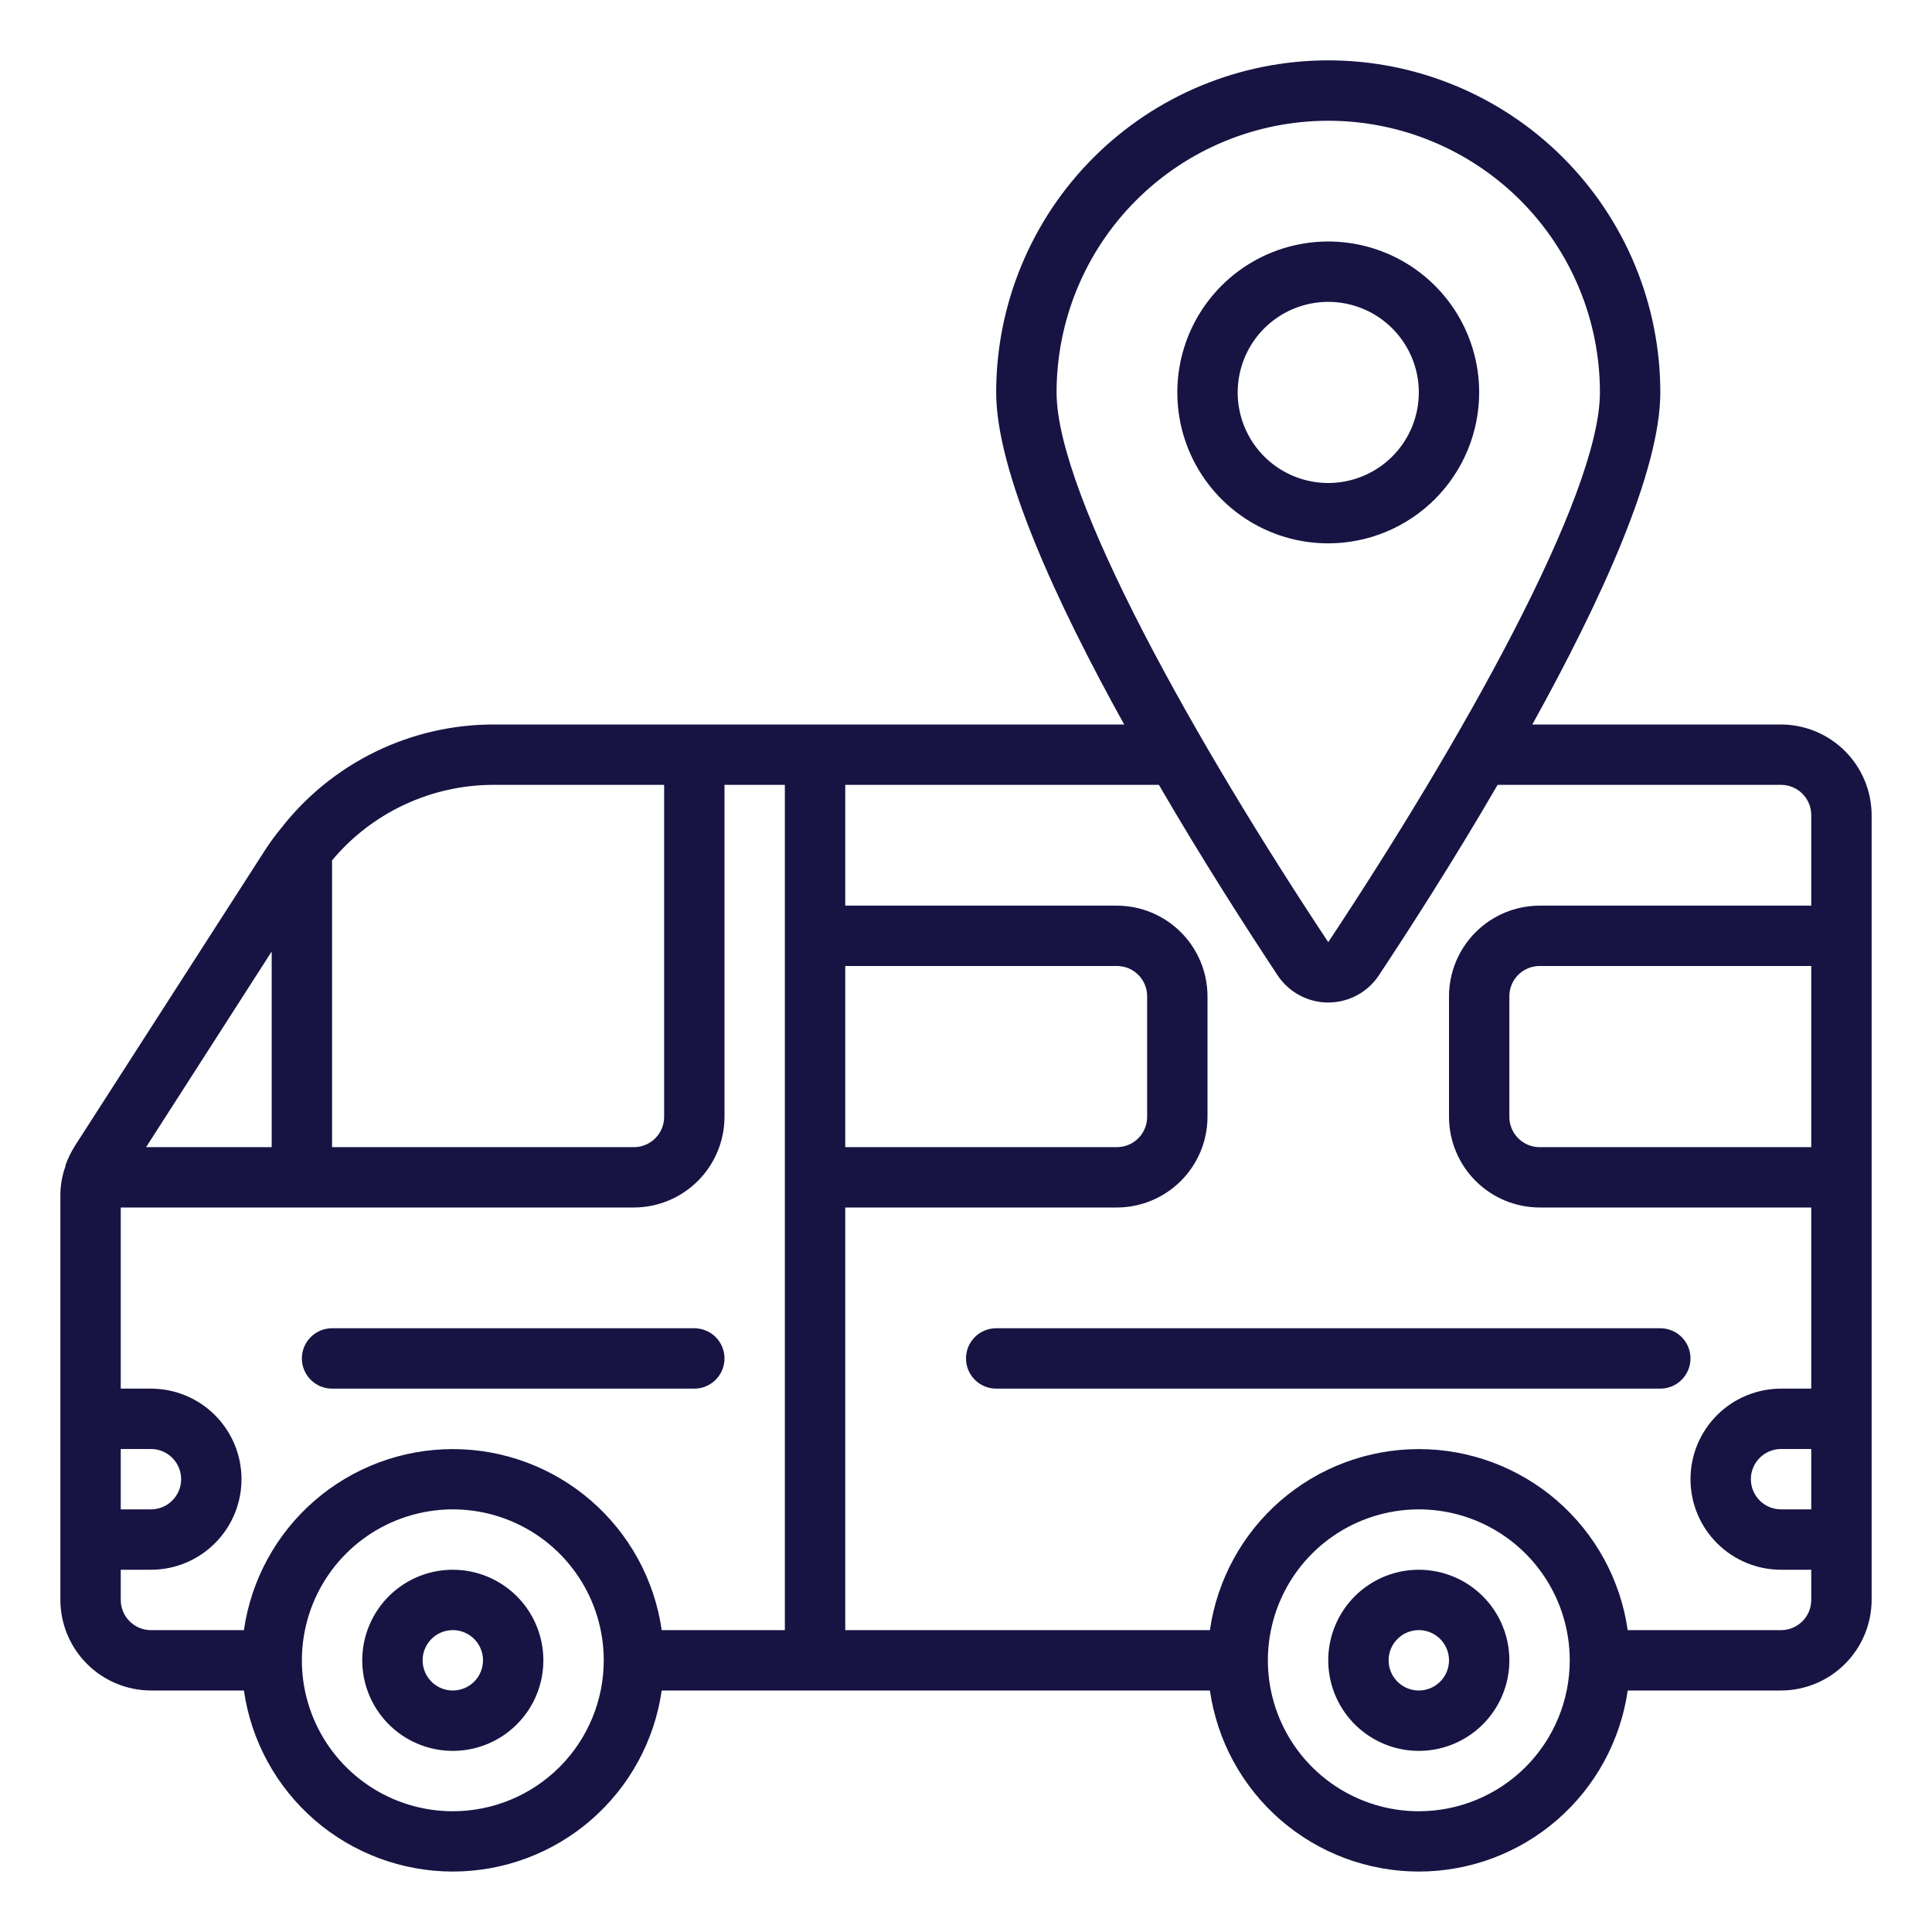 <?xml version="1.0" encoding="UTF-8"?> <svg xmlns="http://www.w3.org/2000/svg" width="82" height="82" viewBox="0 0 82 82" fill="none"> <path d="M62.781 16.656C62.781 15.389 62.406 14.151 61.702 13.097C60.998 12.044 59.997 11.223 58.827 10.738C57.656 10.253 56.368 10.126 55.125 10.373C53.883 10.62 52.741 11.23 51.845 12.126C50.949 13.022 50.339 14.164 50.092 15.406C49.845 16.649 49.971 17.937 50.456 19.108C50.941 20.278 51.762 21.279 52.816 21.983C53.869 22.687 55.108 23.062 56.375 23.062C58.073 23.061 59.702 22.385 60.903 21.184C62.104 19.983 62.779 18.355 62.781 16.656ZM56.375 20.5C55.615 20.5 54.872 20.275 54.239 19.852C53.607 19.43 53.115 18.829 52.824 18.127C52.533 17.425 52.457 16.652 52.605 15.906C52.753 15.161 53.12 14.476 53.657 13.938C54.195 13.401 54.88 13.035 55.625 12.886C56.371 12.738 57.144 12.814 57.846 13.105C58.548 13.396 59.149 13.889 59.571 14.521C59.993 15.153 60.219 15.896 60.219 16.656C60.219 17.676 59.814 18.653 59.093 19.374C58.372 20.095 57.394 20.5 56.375 20.5Z" fill="#171443"></path> <path d="M19.219 66.625C18.459 66.625 17.715 66.85 17.083 67.273C16.451 67.695 15.959 68.296 15.668 68.998C15.377 69.7 15.3 70.473 15.449 71.219C15.597 71.964 15.963 72.649 16.501 73.187C17.038 73.724 17.723 74.09 18.469 74.239C19.215 74.387 19.987 74.311 20.69 74.02C21.392 73.729 21.992 73.236 22.415 72.604C22.837 71.972 23.062 71.229 23.062 70.469C23.062 69.449 22.657 68.472 21.937 67.751C21.216 67.03 20.238 66.625 19.219 66.625ZM19.219 71.75C18.965 71.75 18.718 71.675 18.507 71.534C18.296 71.393 18.132 71.193 18.035 70.959C17.938 70.725 17.913 70.467 17.962 70.219C18.012 69.97 18.134 69.742 18.313 69.563C18.492 69.384 18.72 69.262 18.969 69.212C19.217 69.163 19.475 69.188 19.709 69.285C19.943 69.382 20.143 69.546 20.284 69.757C20.425 69.968 20.5 70.215 20.5 70.469C20.5 70.809 20.365 71.135 20.125 71.375C19.884 71.615 19.559 71.75 19.219 71.75Z" fill="#171443"></path> <path d="M60.219 66.625C59.459 66.625 58.715 66.85 58.083 67.273C57.451 67.695 56.959 68.296 56.668 68.998C56.377 69.7 56.3 70.473 56.449 71.219C56.597 71.964 56.963 72.649 57.501 73.187C58.038 73.724 58.723 74.09 59.469 74.239C60.215 74.387 60.987 74.311 61.69 74.02C62.392 73.729 62.992 73.236 63.415 72.604C63.837 71.972 64.062 71.229 64.062 70.469C64.062 69.449 63.657 68.472 62.937 67.751C62.216 67.03 61.238 66.625 60.219 66.625ZM60.219 71.75C59.965 71.75 59.718 71.675 59.507 71.534C59.296 71.393 59.132 71.193 59.035 70.959C58.938 70.725 58.913 70.467 58.962 70.219C59.012 69.97 59.134 69.742 59.313 69.563C59.492 69.384 59.72 69.262 59.969 69.212C60.217 69.163 60.475 69.188 60.709 69.285C60.943 69.382 61.143 69.546 61.284 69.757C61.425 69.968 61.5 70.215 61.5 70.469C61.5 70.809 61.365 71.135 61.125 71.375C60.885 71.615 60.559 71.75 60.219 71.75Z" fill="#171443"></path> <path d="M75.594 30.75H65.036C67.919 25.548 70.469 20.013 70.469 16.656C70.469 12.918 68.984 9.334 66.341 6.69C63.698 4.047 60.113 2.562 56.375 2.562C52.637 2.562 49.052 4.047 46.409 6.69C43.766 9.334 42.281 12.918 42.281 16.656C42.281 20.013 44.831 25.548 47.714 30.75H20.974C19.227 30.745 17.502 31.142 15.931 31.908C14.361 32.674 12.987 33.79 11.916 35.17C11.687 35.45 11.473 35.74 11.275 36.042L3.178 48.636C3.015 48.894 2.881 49.169 2.78 49.456V49.495C2.637 49.889 2.563 50.305 2.562 50.725V67.906C2.566 68.925 2.971 69.901 3.692 70.621C4.412 71.341 5.388 71.747 6.406 71.75H10.352C10.659 73.883 11.724 75.834 13.352 77.246C14.981 78.657 17.064 79.434 19.219 79.434C21.374 79.434 23.456 78.657 25.085 77.246C26.713 75.834 27.779 73.883 28.085 71.75H51.352C51.659 73.883 52.724 75.834 54.352 77.246C55.981 78.657 58.064 79.434 60.219 79.434C62.374 79.434 64.457 78.657 66.085 77.246C67.713 75.834 68.779 73.883 69.085 71.75H75.594C76.612 71.747 77.588 71.341 78.308 70.621C79.028 69.901 79.434 68.925 79.438 67.906V34.594C79.434 33.575 79.028 32.599 78.308 31.879C77.588 31.159 76.612 30.753 75.594 30.75ZM44.844 16.656C44.844 13.598 46.059 10.665 48.221 8.502C50.384 6.34 53.317 5.125 56.375 5.125C59.433 5.125 62.366 6.34 64.529 8.502C66.691 10.665 67.906 13.598 67.906 16.656C67.906 21.051 61.948 31.583 56.375 39.988C50.802 31.583 44.844 21.051 44.844 16.656ZM35.875 41H47.406C47.746 41 48.072 41.135 48.312 41.375C48.553 41.615 48.688 41.941 48.688 42.281V47.406C48.688 47.746 48.553 48.072 48.312 48.312C48.072 48.553 47.746 48.688 47.406 48.688H35.875V41ZM14.094 36.516C14.935 35.509 15.988 34.7 17.177 34.147C18.366 33.593 19.662 33.308 20.974 33.312H28.188V47.406C28.188 47.746 28.052 48.072 27.812 48.312C27.572 48.553 27.246 48.688 26.906 48.688H14.094V36.516ZM11.531 40.385V48.688H6.201L11.531 40.385ZM5.125 61.5H6.406C6.746 61.5 7.072 61.635 7.312 61.875C7.553 62.115 7.688 62.441 7.688 62.781C7.688 63.121 7.553 63.447 7.312 63.687C7.072 63.928 6.746 64.062 6.406 64.062H5.125V61.5ZM19.219 76.875C17.952 76.875 16.713 76.499 15.66 75.795C14.606 75.091 13.785 74.091 13.3 72.92C12.815 71.75 12.688 70.462 12.936 69.219C13.183 67.976 13.793 66.835 14.689 65.939C15.585 65.043 16.726 64.433 17.969 64.186C19.212 63.938 20.5 64.065 21.67 64.55C22.841 65.035 23.841 65.856 24.545 66.91C25.249 67.963 25.625 69.202 25.625 70.469C25.625 72.168 24.95 73.797 23.749 74.999C22.547 76.2 20.918 76.875 19.219 76.875ZM33.312 69.188H28.085C27.779 67.054 26.713 65.103 25.085 63.692C23.456 62.281 21.374 61.504 19.219 61.504C17.064 61.504 14.981 62.281 13.352 63.692C11.724 65.103 10.659 67.054 10.352 69.188H6.406C6.066 69.188 5.741 69.052 5.5 68.812C5.26 68.572 5.125 68.246 5.125 67.906V66.625H6.406C7.426 66.625 8.403 66.22 9.124 65.499C9.845 64.778 10.25 63.801 10.25 62.781C10.25 61.762 9.845 60.784 9.124 60.063C8.403 59.343 7.426 58.938 6.406 58.938H5.125V51.25H26.906C27.925 51.247 28.901 50.841 29.621 50.121C30.341 49.401 30.747 48.425 30.75 47.406V33.312H33.312V69.188ZM60.219 76.875C58.952 76.875 57.713 76.499 56.66 75.795C55.606 75.091 54.785 74.091 54.3 72.92C53.815 71.75 53.688 70.462 53.936 69.219C54.183 67.976 54.793 66.835 55.689 65.939C56.585 65.043 57.726 64.433 58.969 64.186C60.212 63.938 61.5 64.065 62.67 64.55C63.841 65.035 64.841 65.856 65.545 66.91C66.249 67.963 66.625 69.202 66.625 70.469C66.625 72.168 65.95 73.797 64.749 74.999C63.547 76.2 61.918 76.875 60.219 76.875ZM76.875 64.062H75.594C75.254 64.062 74.928 63.928 74.688 63.687C74.448 63.447 74.312 63.121 74.312 62.781C74.312 62.441 74.448 62.115 74.688 61.875C74.928 61.635 75.254 61.5 75.594 61.5H76.875V64.062ZM76.875 48.688H65.344C65.004 48.688 64.678 48.553 64.438 48.312C64.198 48.072 64.062 47.746 64.062 47.406V42.281C64.062 41.941 64.198 41.615 64.438 41.375C64.678 41.135 65.004 41 65.344 41H76.875V48.688ZM76.875 38.438H65.344C64.325 38.441 63.349 38.846 62.629 39.567C61.909 40.287 61.503 41.263 61.5 42.281V47.406C61.503 48.425 61.909 49.401 62.629 50.121C63.349 50.841 64.325 51.247 65.344 51.25H76.875V58.938H75.594C74.574 58.938 73.597 59.343 72.876 60.063C72.155 60.784 71.75 61.762 71.75 62.781C71.75 63.801 72.155 64.778 72.876 65.499C73.597 66.22 74.574 66.625 75.594 66.625H76.875V67.906C76.875 68.246 76.74 68.572 76.5 68.812C76.26 69.052 75.934 69.188 75.594 69.188H69.085C68.779 67.054 67.713 65.103 66.085 63.692C64.457 62.281 62.374 61.504 60.219 61.504C58.064 61.504 55.981 62.281 54.352 63.692C52.724 65.103 51.659 67.054 51.352 69.188H35.875V51.25H47.406C48.425 51.247 49.401 50.841 50.121 50.121C50.841 49.401 51.247 48.425 51.25 47.406V42.281C51.247 41.263 50.841 40.287 50.121 39.567C49.401 38.846 48.425 38.441 47.406 38.438H35.875V33.312H49.187C51.071 36.554 52.954 39.475 54.235 41.41C54.471 41.761 54.79 42.048 55.163 42.247C55.536 42.446 55.952 42.55 56.375 42.55C56.798 42.55 57.214 42.446 57.587 42.247C57.96 42.048 58.279 41.761 58.515 41.41C59.796 39.475 61.679 36.554 63.563 33.312H75.594C75.934 33.312 76.26 33.447 76.5 33.688C76.74 33.928 76.875 34.254 76.875 34.594V38.438Z" fill="#171443"></path> <path d="M70.469 56.375H42.281C41.941 56.375 41.615 56.51 41.375 56.75C41.135 56.99 41 57.316 41 57.656C41 57.996 41.135 58.322 41.375 58.562C41.615 58.803 41.941 58.938 42.281 58.938H70.469C70.809 58.938 71.135 58.803 71.375 58.562C71.615 58.322 71.75 57.996 71.75 57.656C71.75 57.316 71.615 56.99 71.375 56.75C71.135 56.51 70.809 56.375 70.469 56.375Z" fill="#171443"></path> <path d="M14.094 58.938H29.469C29.809 58.938 30.134 58.803 30.375 58.562C30.615 58.322 30.75 57.996 30.75 57.656C30.75 57.316 30.615 56.99 30.375 56.75C30.134 56.51 29.809 56.375 29.469 56.375H14.094C13.754 56.375 13.428 56.51 13.188 56.75C12.947 56.99 12.812 57.316 12.812 57.656C12.812 57.996 12.947 58.322 13.188 58.562C13.428 58.803 13.754 58.938 14.094 58.938Z" fill="#171443"></path> </svg> 